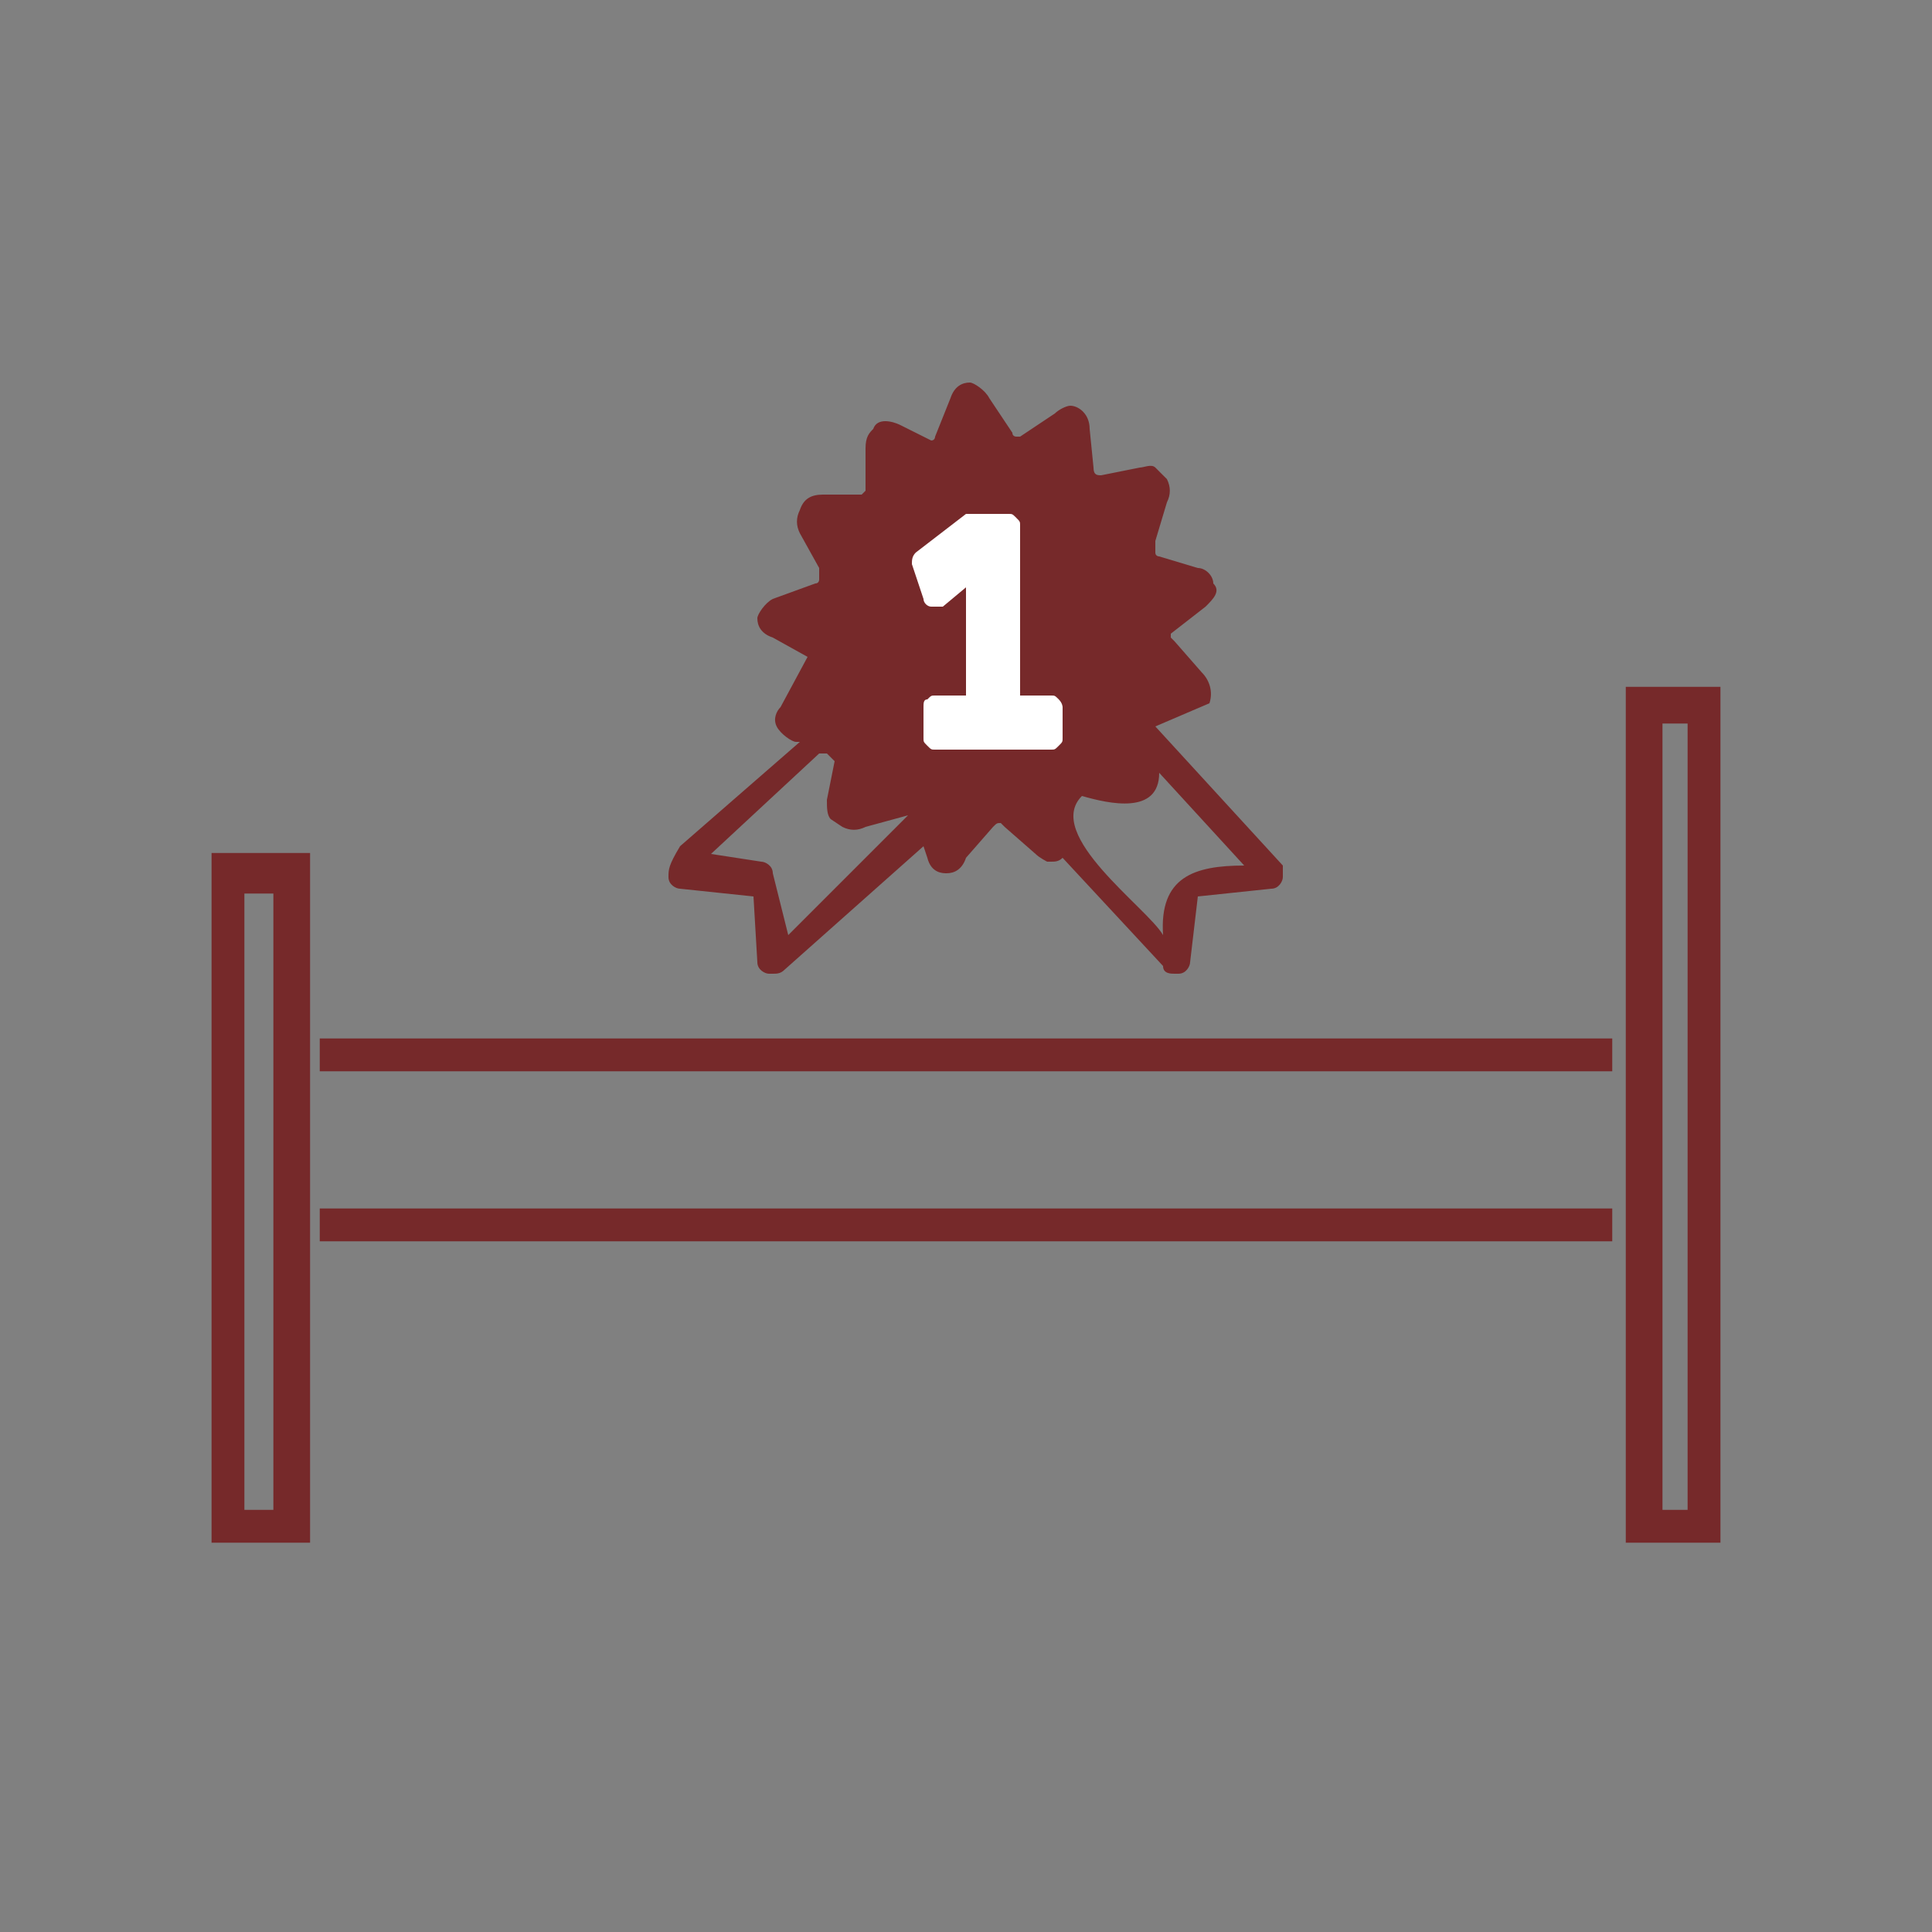 <svg xmlns="http://www.w3.org/2000/svg" xmlns:xlink="http://www.w3.org/1999/xlink" id="Capa_1" x="0px" y="0px" viewBox="0 0 50 50" style="enable-background:new 0 0 50 50;" xml:space="preserve"><rect x="0" y="0" width="50" height="50" fill="#808080" stroke="none"/><style type="text/css">	.st0{fill:#76292A;stroke:#76292A;stroke-width:0.25;stroke-miterlimit:10;}	.st1{fill:#76292A;}	.st2{fill:#FFFFFF;}</style><g>	<path class="st0" d="M5.6,39.8h2.3V22.2H5.6V39.8z M6.2,23h1v16.2h-1V23z"></path>	<path class="st0" d="M42.2,17.9v21.9h2.2V17.9H42.2z M43.8,39.2h-0.9V18.6h0.9V39.2z"></path>	<rect x="8.4" y="27" class="st0" width="33.2" height="0.6"></rect>	<rect x="8.4" y="31.4" class="st0" width="33.2" height="0.6"></rect></g><g>	<path class="st1" d="M31.2,18.3 M20.2,18.3c-0.1,0.1-0.2,0.3-0.1,0.5s0.4,0.4,0.5,0.4h0.1l-3.1,2.7l0,0c-0.3,0.5-0.3,0.6-0.3,0.8  c0,0.2,0.2,0.3,0.3,0.3l0,0l1.9,0.2l0.1,1.7c0,0.2,0.2,0.3,0.3,0.3H20c0.1,0,0.2,0,0.3-0.1l3.6-3.2l0.1,0.3  c0.1,0.4,0.4,0.4,0.5,0.4c0.2,0,0.4-0.1,0.5-0.4l0.7-0.8c0.1-0.1,0.1-0.1,0.2-0.1l0,0c0,0,0,0,0.1,0.1l0.8,0.7  c0.1,0.1,0.3,0.2,0.3,0.2h0.1c0.1,0,0.2,0,0.3-0.1l2.6,2.8c0,0.2,0.2,0.2,0.3,0.2h0.1c0.2,0,0.3-0.2,0.3-0.3l0.2-1.7l1.9-0.2  c0.2,0,0.3-0.2,0.3-0.3v-0.3l-3.3-3.6l1.4-0.6c0.1-0.3,0-0.6-0.2-0.8l-0.7-0.8c-0.1-0.1-0.1-0.1-0.1-0.1v-0.1l0.9-0.7  c0.2-0.2,0.4-0.4,0.2-0.6c0-0.2-0.2-0.4-0.4-0.4l-1-0.3l0,0c0,0-0.1,0-0.1-0.1V14l0.3-1c0.1-0.2,0.1-0.4,0-0.6  c-0.1-0.1-0.2-0.2-0.3-0.3c-0.1-0.1-0.3,0-0.4,0l-1,0.2c-0.1,0-0.2,0-0.2-0.2l-0.1-1c0-0.4-0.3-0.6-0.5-0.6c-0.1,0-0.3,0.1-0.4,0.2  l-0.9,0.6h-0.1c0,0-0.1,0-0.1-0.1l-0.6-0.9c-0.1-0.2-0.4-0.4-0.5-0.4c-0.2,0-0.4,0.1-0.5,0.4l-0.4,1c0,0,0,0.1-0.1,0.1L23.3,11  c-0.2-0.1-0.6-0.2-0.7,0.1c-0.1,0.1-0.2,0.2-0.2,0.5v1v0.1l0,0l0,0l-0.1,0.1h-1c-0.3,0-0.5,0.1-0.6,0.4c-0.1,0.2-0.1,0.4,0,0.6  l0.5,0.9v0.1v0.1l0,0V15c0,0,0,0.1-0.1,0.1L20,15.5c-0.2,0.1-0.4,0.4-0.4,0.5c0,0.2,0.1,0.4,0.4,0.5l0.9,0.5l0,0 M21.8,21.4  L21.8,21.4c0.2,0.1,0.4,0.1,0.6,0l1.1-0.3l0,0l0,0l-3.1,3.1L20,22.6c0-0.2-0.2-0.3-0.3-0.3l0,0l-1.3-0.2l2.8-2.6h0.2l0.1,0.1  c0.1,0.1,0.1,0.1,0.1,0.1l-0.2,1c0,0.2,0,0.4,0.1,0.5L21.8,21.4z M28,20.6L28,20.6c0.7,0.2,2,0.5,2-0.6l2.2,2.4  c-1.3,0-2.2,0.3-2.1,1.8C29.7,23.5,27,21.6,28,20.6z"></path>	<path class="st2" d="M27.4,18.1C27.3,18,27.3,18,27.2,18h-0.8v-4.4c0-0.1,0-0.1-0.1-0.2c-0.1-0.1-0.1-0.1-0.2-0.1H25l-1.3,1  c-0.1,0.1-0.1,0.2-0.1,0.3l0.3,0.9c0,0.1,0.1,0.2,0.2,0.2h0.3l0.6-0.5V18h-0.8c-0.1,0-0.1,0-0.2,0.1c-0.1,0-0.1,0.1-0.1,0.2v0.8  c0,0.1,0,0.1,0.1,0.2s0.1,0.1,0.2,0.1h3c0.1,0,0.1,0,0.2-0.1s0.1-0.1,0.1-0.2v-0.8C27.5,18.3,27.5,18.2,27.4,18.1z"></path></g></svg>
